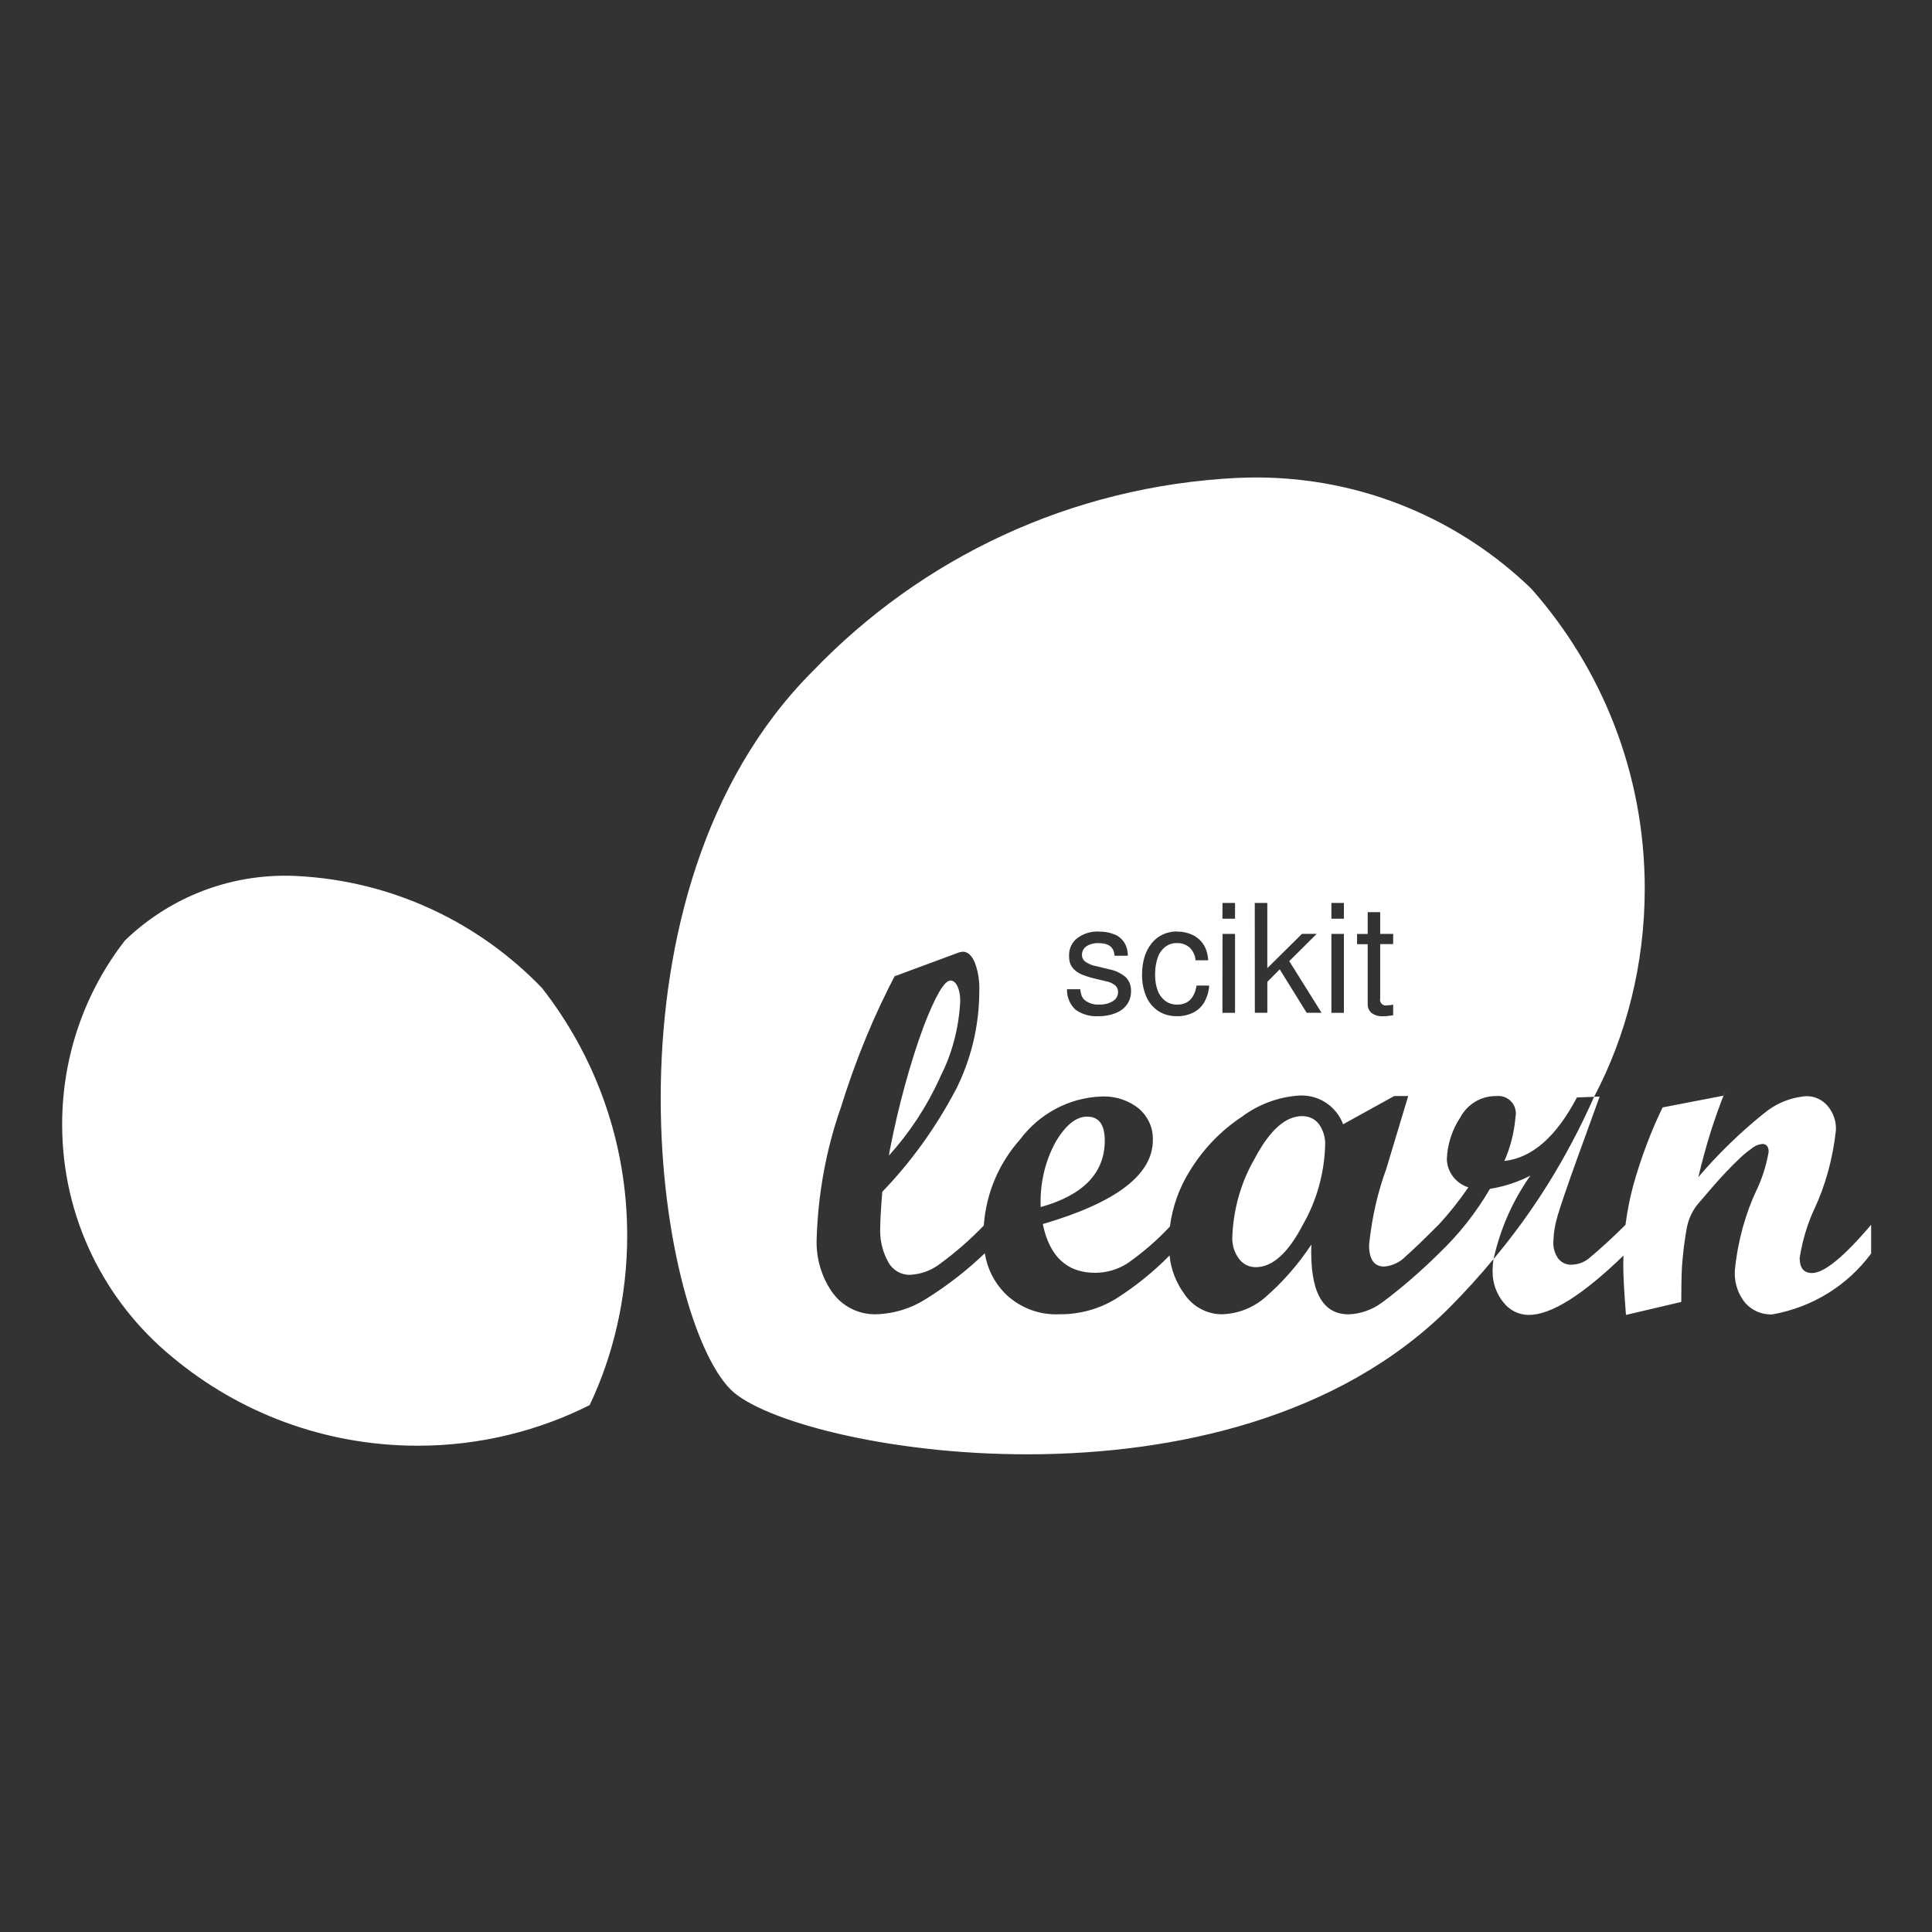 <svg width="60" height="60" viewBox="0 0 60 60" fill="none" xmlns="http://www.w3.org/2000/svg">
<rect x="0" y="0" width="60" height="60" fill="#333333" stroke="none"/>
<path d="M33.765 34.677C33.424 34.677 33.098 34.934 32.788 35.457C32.49 35.995 32.316 36.636 32.316 37.319C32.316 37.377 32.318 37.437 32.32 37.495V37.487C33.646 37.115 34.309 36.427 34.309 35.423C34.309 34.926 34.129 34.679 33.765 34.679V34.677ZM40.438 34.662C39.921 34.662 39.43 35.102 38.965 35.982C38.558 36.681 38.305 37.514 38.271 38.404V38.414C38.271 38.429 38.269 38.447 38.269 38.464C38.269 38.701 38.348 38.92 38.479 39.094L38.477 39.093C38.595 39.252 38.781 39.353 38.993 39.353C38.995 39.353 38.998 39.353 39 39.353C39.518 39.353 40.007 38.913 40.465 38.029C40.87 37.326 41.121 36.488 41.153 35.596V35.586C41.155 35.568 41.155 35.547 41.155 35.524C41.155 35.294 41.082 35.078 40.956 34.904L40.958 34.907C40.842 34.758 40.662 34.664 40.459 34.664C40.452 34.664 40.444 34.664 40.437 34.664L40.438 34.662ZM29.517 30.451C29.329 30.451 29.048 30.929 28.682 31.883C28.273 32.991 27.902 34.336 27.634 35.718L27.606 35.888C28.243 35.183 28.78 34.371 29.183 33.486L29.207 33.428C29.556 32.748 29.777 31.947 29.82 31.101V31.088C29.82 31.075 29.82 31.06 29.82 31.045C29.82 30.893 29.788 30.751 29.732 30.619L29.734 30.627C29.675 30.509 29.603 30.451 29.517 30.451ZM41.348 29.003H41.736V31.454H41.348V29.003ZM37.967 29.003H38.355V31.454H37.963L37.967 29.003ZM36.555 28.932C36.561 28.932 36.567 28.932 36.574 28.932C36.739 28.932 36.897 28.969 37.035 29.035L37.03 29.031C37.238 29.129 37.395 29.307 37.467 29.523L37.468 29.528C37.495 29.614 37.515 29.716 37.523 29.819V29.823H37.129C37.118 29.667 37.05 29.53 36.947 29.429C36.848 29.341 36.717 29.288 36.572 29.288C36.563 29.288 36.555 29.288 36.548 29.288C36.544 29.288 36.54 29.288 36.537 29.288C36.405 29.288 36.283 29.333 36.186 29.406L36.188 29.404C36.081 29.491 35.998 29.605 35.955 29.736L35.953 29.742C35.903 29.888 35.873 30.057 35.873 30.233C35.873 30.244 35.873 30.256 35.873 30.269C35.873 30.28 35.873 30.289 35.873 30.302C35.873 30.469 35.903 30.631 35.959 30.779L35.955 30.769C36.004 30.899 36.087 31.006 36.19 31.084L36.192 31.086C36.289 31.157 36.413 31.199 36.546 31.199C36.552 31.199 36.555 31.199 36.561 31.199C36.893 31.199 37.093 31.002 37.161 30.608H37.553C37.54 30.799 37.485 30.976 37.397 31.129L37.401 31.124C37.32 31.262 37.204 31.373 37.063 31.444L37.06 31.446C36.919 31.517 36.754 31.559 36.578 31.559C36.568 31.559 36.561 31.559 36.553 31.559C36.546 31.559 36.538 31.559 36.529 31.559C36.327 31.559 36.135 31.501 35.974 31.401L35.978 31.403C35.813 31.293 35.683 31.139 35.603 30.961L35.601 30.953C35.517 30.762 35.468 30.537 35.468 30.302C35.468 30.289 35.468 30.278 35.468 30.265C35.468 30.258 35.468 30.248 35.468 30.239C35.468 30.053 35.496 29.875 35.547 29.708L35.543 29.721C35.592 29.558 35.668 29.416 35.768 29.292L35.766 29.294C35.86 29.177 35.976 29.084 36.111 29.022L36.117 29.02C36.244 28.96 36.394 28.926 36.553 28.926C36.557 28.926 36.561 28.926 36.565 28.926L36.555 28.932ZM34.129 28.932C34.14 28.932 34.153 28.932 34.167 28.932C34.328 28.932 34.482 28.966 34.622 29.024L34.615 29.02C34.744 29.073 34.847 29.163 34.918 29.275L34.92 29.277C34.986 29.387 35.025 29.521 35.025 29.663C35.025 29.671 35.025 29.676 35.025 29.684V29.682H34.613C34.598 29.421 34.437 29.29 34.125 29.29C34.114 29.29 34.101 29.288 34.088 29.288C33.96 29.288 33.84 29.324 33.739 29.387L33.743 29.386C33.657 29.442 33.602 29.539 33.602 29.648C33.602 29.652 33.602 29.657 33.602 29.661C33.602 29.746 33.643 29.823 33.707 29.867C33.807 29.935 33.925 29.986 34.054 30.008H34.06L34.435 30.1C34.637 30.136 34.815 30.224 34.962 30.348L34.96 30.346C35.061 30.451 35.125 30.593 35.125 30.751C35.125 30.762 35.125 30.771 35.125 30.782C35.125 30.786 35.125 30.79 35.125 30.796C35.125 30.944 35.08 31.081 35.001 31.193L35.003 31.191C34.915 31.313 34.793 31.407 34.652 31.461L34.647 31.463C34.497 31.523 34.324 31.559 34.142 31.559C34.133 31.559 34.125 31.559 34.116 31.559H34.118C34.095 31.561 34.067 31.561 34.041 31.561C33.797 31.561 33.572 31.482 33.39 31.349L33.394 31.351C33.237 31.201 33.137 30.989 33.137 30.754C33.137 30.743 33.137 30.73 33.137 30.719V30.721H33.55C33.555 30.794 33.57 30.859 33.591 30.923L33.589 30.918C33.608 30.966 33.636 31.009 33.67 31.045C33.784 31.141 33.932 31.199 34.095 31.199C34.114 31.199 34.133 31.199 34.152 31.197C34.163 31.197 34.174 31.197 34.185 31.197C34.326 31.197 34.455 31.157 34.568 31.088L34.564 31.09C34.66 31.032 34.722 30.929 34.722 30.811C34.722 30.807 34.722 30.805 34.722 30.801C34.722 30.721 34.688 30.649 34.633 30.601C34.553 30.537 34.453 30.492 34.347 30.473H34.343L33.977 30.385C33.829 30.349 33.705 30.308 33.585 30.261L33.606 30.269C33.518 30.231 33.443 30.183 33.375 30.124C33.317 30.072 33.27 30.006 33.24 29.933L33.238 29.929C33.214 29.86 33.201 29.779 33.201 29.695C33.201 29.689 33.201 29.682 33.201 29.676V29.678C33.201 29.671 33.201 29.663 33.201 29.656C33.201 29.444 33.3 29.256 33.456 29.134L33.458 29.133C33.63 29.005 33.848 28.928 34.082 28.928C34.101 28.928 34.12 28.928 34.14 28.93L34.129 28.932ZM42.475 28.328H42.863V29.003H43.266V29.32H42.863V31C42.859 31.015 42.857 31.03 42.857 31.047C42.857 31.146 42.938 31.227 43.037 31.227C43.054 31.227 43.069 31.225 43.084 31.221C43.092 31.221 43.097 31.221 43.107 31.221C43.163 31.221 43.217 31.212 43.27 31.197L43.266 31.199V31.529C43.17 31.547 43.062 31.559 42.949 31.561C42.938 31.561 42.925 31.562 42.912 31.562C42.793 31.562 42.683 31.525 42.595 31.459L42.597 31.461C42.522 31.396 42.475 31.302 42.475 31.195C42.475 31.188 42.475 31.18 42.475 31.172V29.324H42.145V29.005H42.475V28.328ZM41.348 28.041H41.736V28.532H41.348V28.041ZM38.968 28.041H39.357V30.068L40.435 29.001H40.892L40.039 29.849L41.042 31.452H40.579L39.743 30.104L39.358 30.492V31.452H38.97L38.968 28.041ZM37.967 28.041H38.355V28.532H37.963L37.967 28.041ZM9.182 27.203C9.085 27.199 8.972 27.196 8.858 27.196C6.925 27.196 5.172 27.961 3.882 29.206L3.883 29.204C2.665 30.766 1.93 32.757 1.93 34.921C1.93 37.831 3.261 40.429 5.346 42.141L5.363 42.154C7.41 43.862 10.071 44.898 12.972 44.898C14.918 44.898 16.757 44.431 18.379 43.604L18.312 43.636C19.048 42.093 19.478 40.279 19.478 38.369C19.478 35.459 18.482 32.781 16.813 30.659L16.834 30.685C14.886 28.658 12.197 27.353 9.207 27.205L9.182 27.203ZM49.506 34.062C48.651 35.989 47.605 37.649 46.356 39.134L46.382 39.102C46.365 39.205 46.356 39.323 46.354 39.445C46.354 39.46 46.354 39.479 46.354 39.496C46.354 39.854 46.478 40.182 46.686 40.443L46.684 40.439C46.868 40.682 47.155 40.836 47.479 40.836C48.173 40.836 49.153 40.218 50.419 38.993C50.417 39.087 50.412 39.181 50.412 39.276C50.412 39.619 50.44 40.139 50.496 40.836L52.213 40.433C52.213 39.964 52.221 39.597 52.236 39.323C52.27 38.864 52.324 38.449 52.401 38.042L52.39 38.112C52.446 37.827 52.572 37.576 52.748 37.371L52.746 37.373L53.181 36.867C53.468 36.533 53.757 36.229 54.06 35.943L54.066 35.937C54.18 35.832 54.304 35.733 54.433 35.641L54.445 35.633C54.525 35.575 54.625 35.538 54.73 35.526C54.859 35.526 54.927 35.609 54.927 35.774C54.85 36.211 54.722 36.602 54.55 36.966L54.561 36.938C54.21 37.679 53.967 38.539 53.878 39.447L53.877 39.479C53.875 39.499 53.875 39.526 53.875 39.55C53.875 39.895 53.995 40.212 54.197 40.459L54.195 40.458C54.39 40.681 54.675 40.821 54.992 40.821C55.007 40.821 55.022 40.821 55.035 40.821H55.033C56.301 40.6 57.379 39.91 58.101 38.941L58.11 38.928V38.035C57.264 39.034 56.652 39.534 56.273 39.535C56.018 39.535 55.89 39.377 55.89 39.066C55.98 38.496 56.14 37.984 56.363 37.508L56.348 37.544C56.682 36.828 56.918 35.997 57.013 35.123L57.017 35.087C57.017 35.076 57.017 35.063 57.017 35.05C57.017 34.778 56.918 34.531 56.753 34.339L56.755 34.341C56.599 34.159 56.368 34.043 56.112 34.043C56.106 34.043 56.098 34.043 56.093 34.043C55.581 34.084 55.123 34.285 54.762 34.593L54.765 34.589C54.021 35.191 53.359 35.836 52.761 36.537L52.744 36.557C52.977 35.564 53.247 34.72 53.573 33.904L53.53 34.026L51.634 34.392C51.289 35.097 50.97 35.933 50.725 36.801L50.698 36.91C50.616 37.216 50.541 37.596 50.488 37.984L50.483 38.035C50.117 38.404 49.734 38.755 49.335 39.089C49.189 39.203 49.002 39.274 48.799 39.276C48.793 39.276 48.786 39.276 48.78 39.276C48.623 39.276 48.482 39.201 48.392 39.085C48.298 38.952 48.24 38.785 48.24 38.607C48.24 38.592 48.24 38.575 48.242 38.56C48.25 38.271 48.297 37.998 48.379 37.737L48.373 37.758C48.462 37.454 48.655 36.884 48.957 36.046L49.678 34.056L49.506 34.062ZM38.436 14.841C33.235 15.096 28.602 17.344 25.251 20.834L25.245 20.839C18.381 27.704 20.365 40.825 22.695 43.157C24.582 45.042 38.147 47.476 45.015 40.608C45.494 40.126 45.95 39.624 46.384 39.1C46.605 38.114 47.003 37.246 47.545 36.486L47.53 36.509C47.166 36.698 46.742 36.843 46.298 36.917L46.272 36.921C45.822 37.686 45.297 38.344 44.691 38.922L44.687 38.926C44.143 39.466 43.562 39.97 42.949 40.431L42.906 40.461C42.621 40.671 42.268 40.803 41.886 40.818H41.882C41.062 40.818 40.677 40.096 40.725 38.652C40.311 39.276 39.838 39.816 39.3 40.283L39.291 40.291C38.929 40.606 38.457 40.803 37.939 40.816H37.937C37.452 40.81 37.028 40.559 36.778 40.182L36.775 40.176C36.531 39.844 36.368 39.439 36.323 38.999V38.989C35.822 39.498 35.263 39.949 34.66 40.332L34.622 40.354C34.137 40.645 33.552 40.816 32.925 40.816C32.912 40.816 32.899 40.816 32.886 40.816C32.858 40.818 32.828 40.818 32.794 40.818C32.164 40.818 31.594 40.559 31.185 40.141C30.874 39.814 30.658 39.392 30.585 38.926L30.583 38.913V38.922C30.036 39.447 29.43 39.919 28.78 40.326L28.733 40.354C28.302 40.628 27.778 40.799 27.216 40.816H27.212C27.199 40.816 27.184 40.816 27.169 40.816C26.642 40.816 26.173 40.564 25.877 40.174L25.873 40.171C25.553 39.73 25.36 39.177 25.36 38.581C25.36 38.532 25.362 38.481 25.363 38.432V38.44C25.41 37.026 25.665 35.688 26.1 34.431L26.072 34.527C26.571 32.899 27.154 31.506 27.853 30.183L27.79 30.317L29.762 29.586C29.803 29.569 29.852 29.56 29.901 29.556H29.903C30.051 29.556 30.175 29.667 30.27 29.884C30.362 30.124 30.415 30.402 30.415 30.691C30.415 30.721 30.415 30.749 30.413 30.779V30.775C30.411 31.894 30.141 32.95 29.663 33.884L29.682 33.844C29.04 35.056 28.281 36.098 27.396 37.017L27.4 37.013C27.357 37.552 27.336 37.922 27.336 38.123C27.334 38.153 27.334 38.187 27.334 38.221C27.334 38.579 27.428 38.914 27.591 39.205L27.585 39.196C27.715 39.432 27.962 39.591 28.245 39.591C28.583 39.578 28.89 39.466 29.145 39.284L29.14 39.288C29.663 38.907 30.124 38.504 30.548 38.065L30.552 38.061C30.627 37.026 31.041 36.1 31.684 35.382L31.68 35.386C32.265 34.604 33.175 34.092 34.204 34.053H34.21C34.234 34.051 34.264 34.051 34.292 34.051C34.701 34.051 35.074 34.193 35.37 34.429L35.367 34.428C35.635 34.654 35.803 34.99 35.803 35.367C35.803 35.38 35.803 35.393 35.803 35.406C35.803 36.48 34.664 37.348 32.385 38.014C32.592 39.021 33.135 39.528 34.009 39.528C34.371 39.528 34.708 39.424 34.993 39.248L34.986 39.254C35.49 38.903 35.933 38.519 36.328 38.095L36.332 38.089C36.418 37.448 36.632 36.873 36.949 36.366L36.938 36.385C37.358 35.691 37.909 35.119 38.562 34.686L38.58 34.673C39.072 34.307 39.681 34.069 40.341 34.023H40.352C40.375 34.021 40.399 34.021 40.423 34.021C41.01 34.021 41.511 34.388 41.708 34.906L41.712 34.915L43.298 34.039H43.733L43.048 36.314C42.793 37 42.608 37.797 42.522 38.624L42.518 38.667C42.518 39.111 42.675 39.334 42.99 39.334C43.255 39.31 43.487 39.192 43.658 39.014C43.902 38.799 44.243 38.471 44.682 38.029V38.031C45.002 37.684 45.304 37.306 45.578 36.908L45.6 36.874C45.22 36.754 44.944 36.407 44.933 35.997C44.952 35.519 45.102 35.078 45.347 34.709L45.342 34.718C45.553 34.311 45.972 34.039 46.453 34.039C46.457 34.039 46.461 34.039 46.465 34.039C46.485 34.036 46.51 34.036 46.534 34.036C46.832 34.036 47.076 34.278 47.076 34.578C47.076 34.608 47.074 34.636 47.068 34.664V34.66C47.027 35.174 46.903 35.648 46.708 36.083L46.72 36.055C47.58 35.961 48.33 35.304 48.972 34.083L49.506 34.062C50.498 32.185 51.079 29.956 51.079 27.595C51.079 24.019 49.746 20.755 47.548 18.273L47.562 18.288C45.349 16.146 42.332 14.828 39.006 14.828C38.805 14.828 38.607 14.834 38.408 14.843L38.436 14.841Z" fill="white"/>
</svg>
